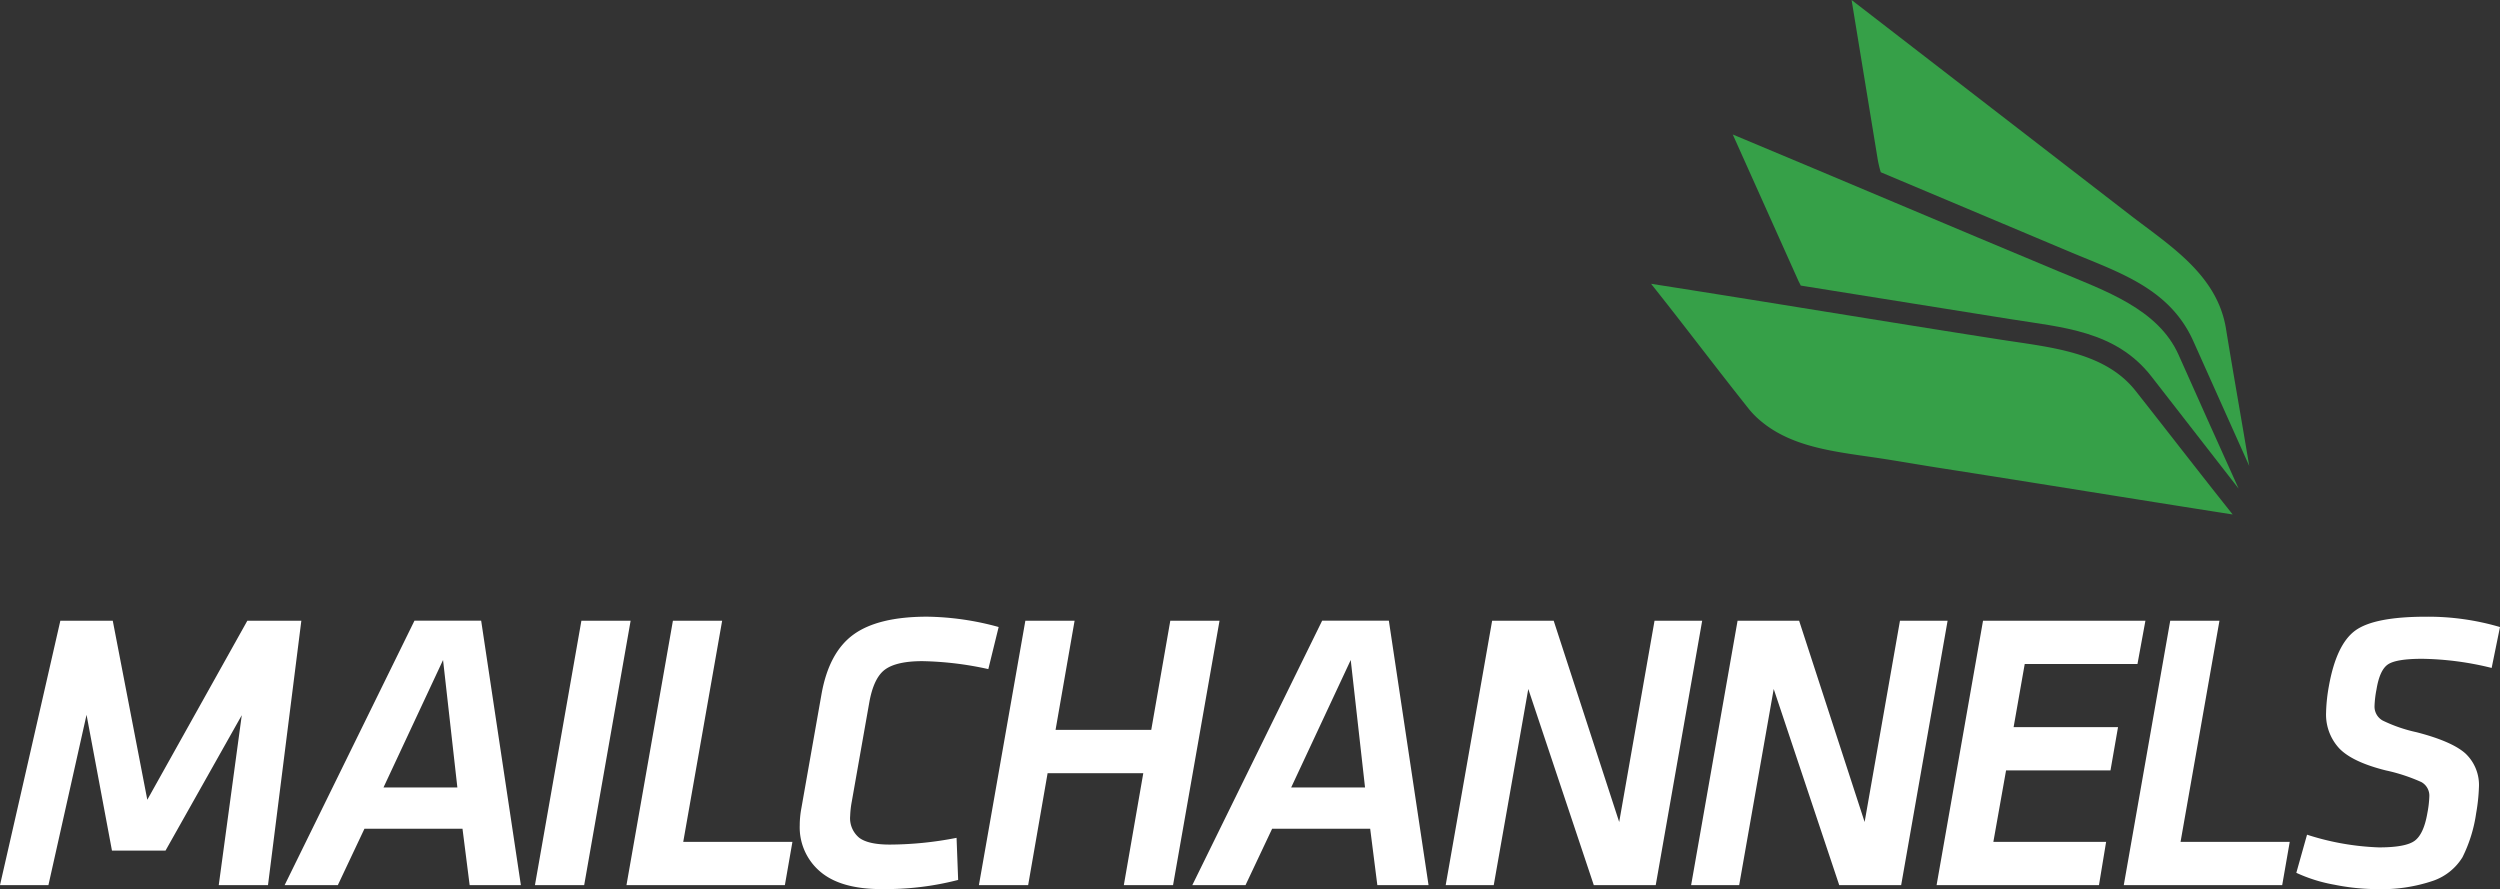 <svg xmlns="http://www.w3.org/2000/svg" width="400" height="142.256" viewBox="0 0 400 142.256">
  <rect x="0" y="0" width="400" height="142.256" fill="#333333" stroke="none"/>
  <g id="Mailchannels_-_white" data-name="Mailchannels - white" transform="translate(-1993 -1335)">
    <path id="Path_92285" data-name="Path 92285" d="M322.416,75.47l.022.03-.07-.028.042.032.037.006-.031-.04" transform="translate(2029.905 1343.64)" fill="#25100b"/>
    <path id="Path_92286" data-name="Path 92286" d="M35,131.419l3.684-27.189-12.2,21.662H17.914l-4.066-21.726-6.1,27.252H0L9.656,89.111h8.385l5.527,28.65,16.008-28.65h8.639l-5.336,42.308Z" transform="translate(1993 1345.202)" fill="#fff"/>
    <path id="Path_92287" data-name="Path 92287" d="M70.466,131.418,69.322,122.4H53.632l-4.256,9.019H40.863L61.636,89.11H72.308l6.353,42.308ZM66.21,95.4l-9.529,20.392H68.5Z" transform="translate(1997.678 1345.201)" fill="#fff"/>
    <path id="Path_92288" data-name="Path 92288" d="M76.8,131.419l7.432-42.308h7.877l-7.432,42.308Z" transform="translate(2001.792 1345.202)" fill="#fff"/>
    <path id="Path_92289" data-name="Path 92289" d="M89.939,131.419l7.432-42.308h7.877l-6.225,35.384h17.469l-1.207,6.924Z" transform="translate(2003.296 1345.202)" fill="#fff"/>
    <path id="Path_92290" data-name="Path 92290" d="M127.9,132.12q-6.543,0-9.814-2.8a9.28,9.28,0,0,1-3.271-7.432,14.909,14.909,0,0,1,.253-2.667l3.241-18.359q1.205-6.67,5.146-9.5t11.752-2.829a44.871,44.871,0,0,1,11.433,1.653l-1.652,6.734a52.783,52.783,0,0,0-10.545-1.272q-4.131,0-5.97,1.335t-2.542,5.336l-2.794,15.818a15.174,15.174,0,0,0-.255,2.287,4.05,4.05,0,0,0,1.462,3.493q1.459,1.082,4.89,1.08a56.214,56.214,0,0,0,10.672-1.08l.254,6.735a46.124,46.124,0,0,1-12.26,1.461" transform="translate(2006.144 1345.136)" fill="#fff"/>
    <path id="Path_92291" data-name="Path 92291" d="M163.724,131.419l3.113-17.914H151.528l-3.113,17.914h-7.878l7.432-42.308h7.878L152.8,106.58h15.311l3.048-17.469h7.877L171.6,131.419Z" transform="translate(2009.089 1345.202)" fill="#fff"/>
    <path id="Path_92292" data-name="Path 92292" d="M200.777,131.418l-1.143-9.019h-15.69l-4.256,9.019h-8.514L191.947,89.11h10.674l6.35,42.308ZM196.521,95.4l-9.529,20.392h11.817Z" transform="translate(2012.596 1345.201)" fill="#fff"/>
    <path id="Path_92293" data-name="Path 92293" d="M231.246,131.419l-10.481-31.382-5.527,31.382h-7.688l7.432-42.308h9.846l10.482,32.206,5.655-32.206h7.623l-7.432,42.308Z" transform="translate(2016.761 1345.202)" fill="#fff"/>
    <path id="Path_92294" data-name="Path 92294" d="M266.482,131.419,256,100.037l-5.527,31.382h-7.688l7.432-42.308h9.846l10.482,32.206L276.2,89.111h7.622l-7.431,42.308Z" transform="translate(2020.795 1345.202)" fill="#fff"/>
    <path id="Path_92295" data-name="Path 92295" d="M278.025,131.419l7.432-42.308h25.982l-1.271,6.924H292.128l-1.779,10.1h16.707l-1.207,6.924H289.142l-2.033,11.435H305.15l-1.143,6.924Z" transform="translate(2024.829 1345.202)" fill="#fff"/>
    <path id="Path_92296" data-name="Path 92296" d="M304.9,131.419l7.432-42.308h7.877l-6.225,35.384h17.469l-1.207,6.924Z" transform="translate(2027.905 1345.202)" fill="#fff"/>
    <path id="Path_92297" data-name="Path 92297" d="M342.313,132.12a34.937,34.937,0,0,1-6.543-.7,24.678,24.678,0,0,1-6.1-1.906l1.715-6.1a41.917,41.917,0,0,0,11.5,2.033q4.32,0,5.748-1.08t2-4.384a16.8,16.8,0,0,0,.318-2.667,2.481,2.481,0,0,0-1.27-2.318,28.315,28.315,0,0,0-5.718-1.875q-5.334-1.336-7.431-3.526a7.968,7.968,0,0,1-2.1-5.748,27.135,27.135,0,0,1,.445-4.193q1.207-6.732,4.255-8.926t11.309-2.192a40.645,40.645,0,0,1,11.815,1.653l-1.333,6.543a48.661,48.661,0,0,0-11.117-1.462q-4.131,0-5.463.889t-1.842,4a16.562,16.562,0,0,0-.318,2.668,2.552,2.552,0,0,0,1.3,2.318,23.849,23.849,0,0,0,5.431,1.873q5.654,1.463,7.814,3.4a6.924,6.924,0,0,1,2.16,5.431,29.381,29.381,0,0,1-.445,4.129,22.976,22.976,0,0,1-2.191,7.051,8.945,8.945,0,0,1-4.67,3.749,25.6,25.6,0,0,1-9.275,1.334" transform="translate(2030.741 1345.136)" fill="#fff"/>
    <path id="Path_92298" data-name="Path 92298" d="M270.488,27.557l30.195,12.71c7.827,3.3,16,5.8,19.81,14.3q4.477,9.994,8.951,19.979c-1.232-7.382-2.508-14.535-3.725-21.986-1.42-8.661-9.07-13.31-15.4-18.208Q288.066,17.174,265.823,0q2.085,12.718,4.169,25.441a17.255,17.255,0,0,0,.5,2.115" transform="translate(2023.432 1335)" fill="#36a048"/>
    <path id="Path_92299" data-name="Path 92299" d="M259.643,43.481q16.734,2.678,33.466,5.356c8.388,1.349,16.922,1.839,22.64,9.187Q322.725,67,329.7,75.968c-3.221-7.134-6.421-14.25-9.608-21.41-3.257-7.313-11.71-10.228-19.185-13.349-17.5-7.3-34.65-14.6-52.142-21.9,3.563,7.868,6.949,15.568,10.511,23.438.116.253.245.489.368.731" transform="translate(2021.479 1337.211)" fill="#36a048"/>
    <path id="Path_92300" data-name="Path 92300" d="M330.032,77.638l.058.008c-5.237-6.569-10.327-13.182-15.534-19.776-4.963-6.287-13.695-6.955-21.645-8.2-18.6-2.9-37.286-6.023-55.88-8.928,5.3,6.648,10.4,13.443,15.7,20.093a14.063,14.063,0,0,0,2.066,2.035c5.27,4.3,12.555,4.812,19.468,5.886,2.923.456,5.87.973,8.789,1.429,15.672,2.445,31.253,5,46.927,7.45.023,0,.046-.006.072-.009l-.033-.014.045.018-.036.012" transform="translate(2020.136 1339.664)" fill="#36a048"/>
  </g>
</svg>

